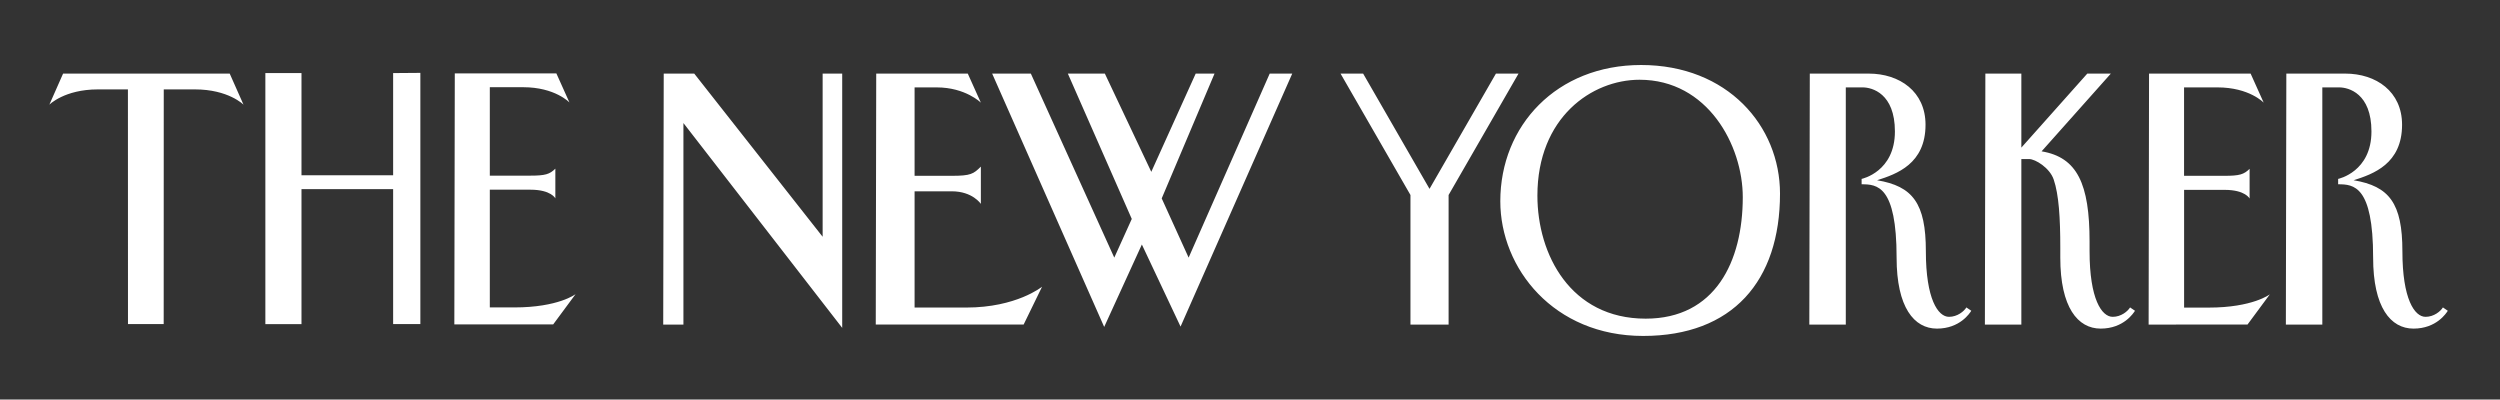 <svg width="1802" height="288" viewBox="0 0 1802 288" fill="none" xmlns="http://www.w3.org/2000/svg">
<rect x="0" y="0" width="1802" height="288" fill="#333333" stroke="none"/>
<path d="M191.27 52.677H217.314V126.32H283.371V52.677L302.999 52.526V233.605H283.371V136.33H217.314V233.611H191.27V52.677ZM478.41 53.047H500.409L592.959 170.659V53.047H607.063V236.329L492.614 88.694V233.978L478.049 233.981L478.41 53.047ZM631.58 53.047H697.578L707.007 73.998C707.007 73.998 695.949 62.999 675.23 62.999H659.233V126.727H686.055C699.682 126.727 701.705 125.395 707.007 120.093V146.975C707.007 146.975 701.07 137.896 686.055 137.896H659.233V221.68H696.531C732.673 221.68 751.122 206.665 751.122 206.665L737.853 233.902L631.245 233.922L631.58 53.047ZM1549.03 53.047H1622.25L1631.67 73.998C1631.67 73.998 1621.33 62.993 1598.36 62.993H1574.27V126.727H1603.5C1614.14 126.727 1617.42 125.767 1621.51 121.693V143.125C1621.51 143.125 1618.52 136.854 1603.5 136.854H1574.3V221.715H1591.97C1623.82 221.715 1636.13 212.127 1636.13 212.127L1620 233.934L1548.73 233.954L1549.03 53.047ZM327.812 52.918H401.033L410.462 73.87C410.462 73.87 400.117 62.865 377.151 62.865H353.056V126.602H382.29C392.923 126.602 396.212 125.642 400.297 121.568V143C400.297 143 397.306 136.729 382.29 136.729H353.056V221.593H370.726C402.576 221.593 414.891 212.004 414.891 212.004L398.758 233.812L327.484 233.832L327.812 52.918ZM165.575 53.047H45.474L35.574 75.445C35.574 75.445 46.434 64.439 70.552 64.439L92.203 64.427L92.249 233.573L117.985 233.596L118.032 64.439H140.54C164.655 64.439 175.518 75.445 175.518 75.445L165.575 53.047ZM715.143 53.047H743.032L803.17 185.695L815.782 157.806L769.705 53.047H796.381L829.846 123.858L861.856 53.047H875.437L837.362 143.014L856.763 185.695L915.205 53.047H931.451L850.943 235.406L823.057 176.238L795.895 235.648L715.143 53.047ZM1182.91 46.854C1245.19 46.854 1283.03 90.757 1283.03 139.552C1283.03 202.541 1248.85 242.146 1184.37 242.146C1119.9 242.146 1081.42 193.415 1081.42 145.049C1081.42 90.457 1122.09 46.854 1182.91 46.854H1182.91ZM1108.16 141.021C1108.16 183.37 1132.01 229.688 1186.2 229.688C1236.27 229.688 1256.19 188.643 1256.19 142.115C1256.19 104.798 1230.91 57.481 1181.8 57.481C1147.4 57.481 1108.16 84.629 1108.16 141.021ZM1304.5 53.047H1346.94C1369.26 53.047 1387.92 65.99 1387.92 89.907C1387.92 118.134 1367.15 125.427 1353 129.92C1378.72 134.209 1388.16 146.53 1388.16 181.086C1388.16 215.569 1396.93 228.373 1404.84 228.373C1410.92 228.373 1415.68 224.357 1417.37 221.593L1420.9 224.008C1419.87 225.629 1412.75 236.861 1396.17 236.861C1379.68 236.861 1367.07 221.584 1367.07 185.695C1367.07 133.801 1353.04 132.83 1341.85 132.83V128.951C1342.18 128.872 1365.85 123.806 1365.85 94.758C1365.85 67.294 1349.36 62.99 1342.57 62.99H1330.45V233.951H1304.16L1304.5 53.047ZM1647.99 53.047H1690.42C1712.75 53.047 1731.41 65.99 1731.41 89.907C1731.41 118.134 1710.63 125.427 1696.49 129.92C1722.2 134.209 1731.65 146.53 1731.65 181.086C1731.65 215.569 1740.42 228.373 1748.32 228.373C1754.41 228.373 1759.16 224.357 1760.85 221.593L1764.38 224.008C1763.35 225.629 1756.21 236.861 1739.65 236.861C1723.16 236.861 1710.55 221.584 1710.55 185.695C1710.55 133.801 1696.52 132.83 1685.33 132.83V128.951C1685.67 128.872 1709.34 123.806 1709.34 94.758C1709.34 67.294 1692.85 62.99 1686.06 62.99H1673.93V233.951H1647.65L1647.99 53.047ZM1506.16 181.086C1506.16 215.569 1514.93 228.373 1522.83 228.373C1528.94 228.373 1533.67 224.357 1535.36 221.593L1538.9 224.008C1537.86 225.626 1530.72 236.859 1514.16 236.859C1497.67 236.859 1485.06 221.581 1485.06 185.692V178.417C1485.06 157.023 1484.02 140.337 1480.31 129.407C1477.44 120.954 1467.04 114.639 1462.57 114.639L1456.99 114.642V233.951H1430.71L1431.05 53.047H1456.99V106.398L1504.52 53.047H1521.5L1471.58 109.084C1497.29 113.37 1506.16 132.544 1506.16 174.058L1506.16 181.086ZM1044.15 233.954V140.564L1094.55 53.049H1078.26L1030.4 136.127L982.547 53.047H966.26L1016.66 140.561V233.951L1044.15 233.954Z" fill="white"/>
</svg>
